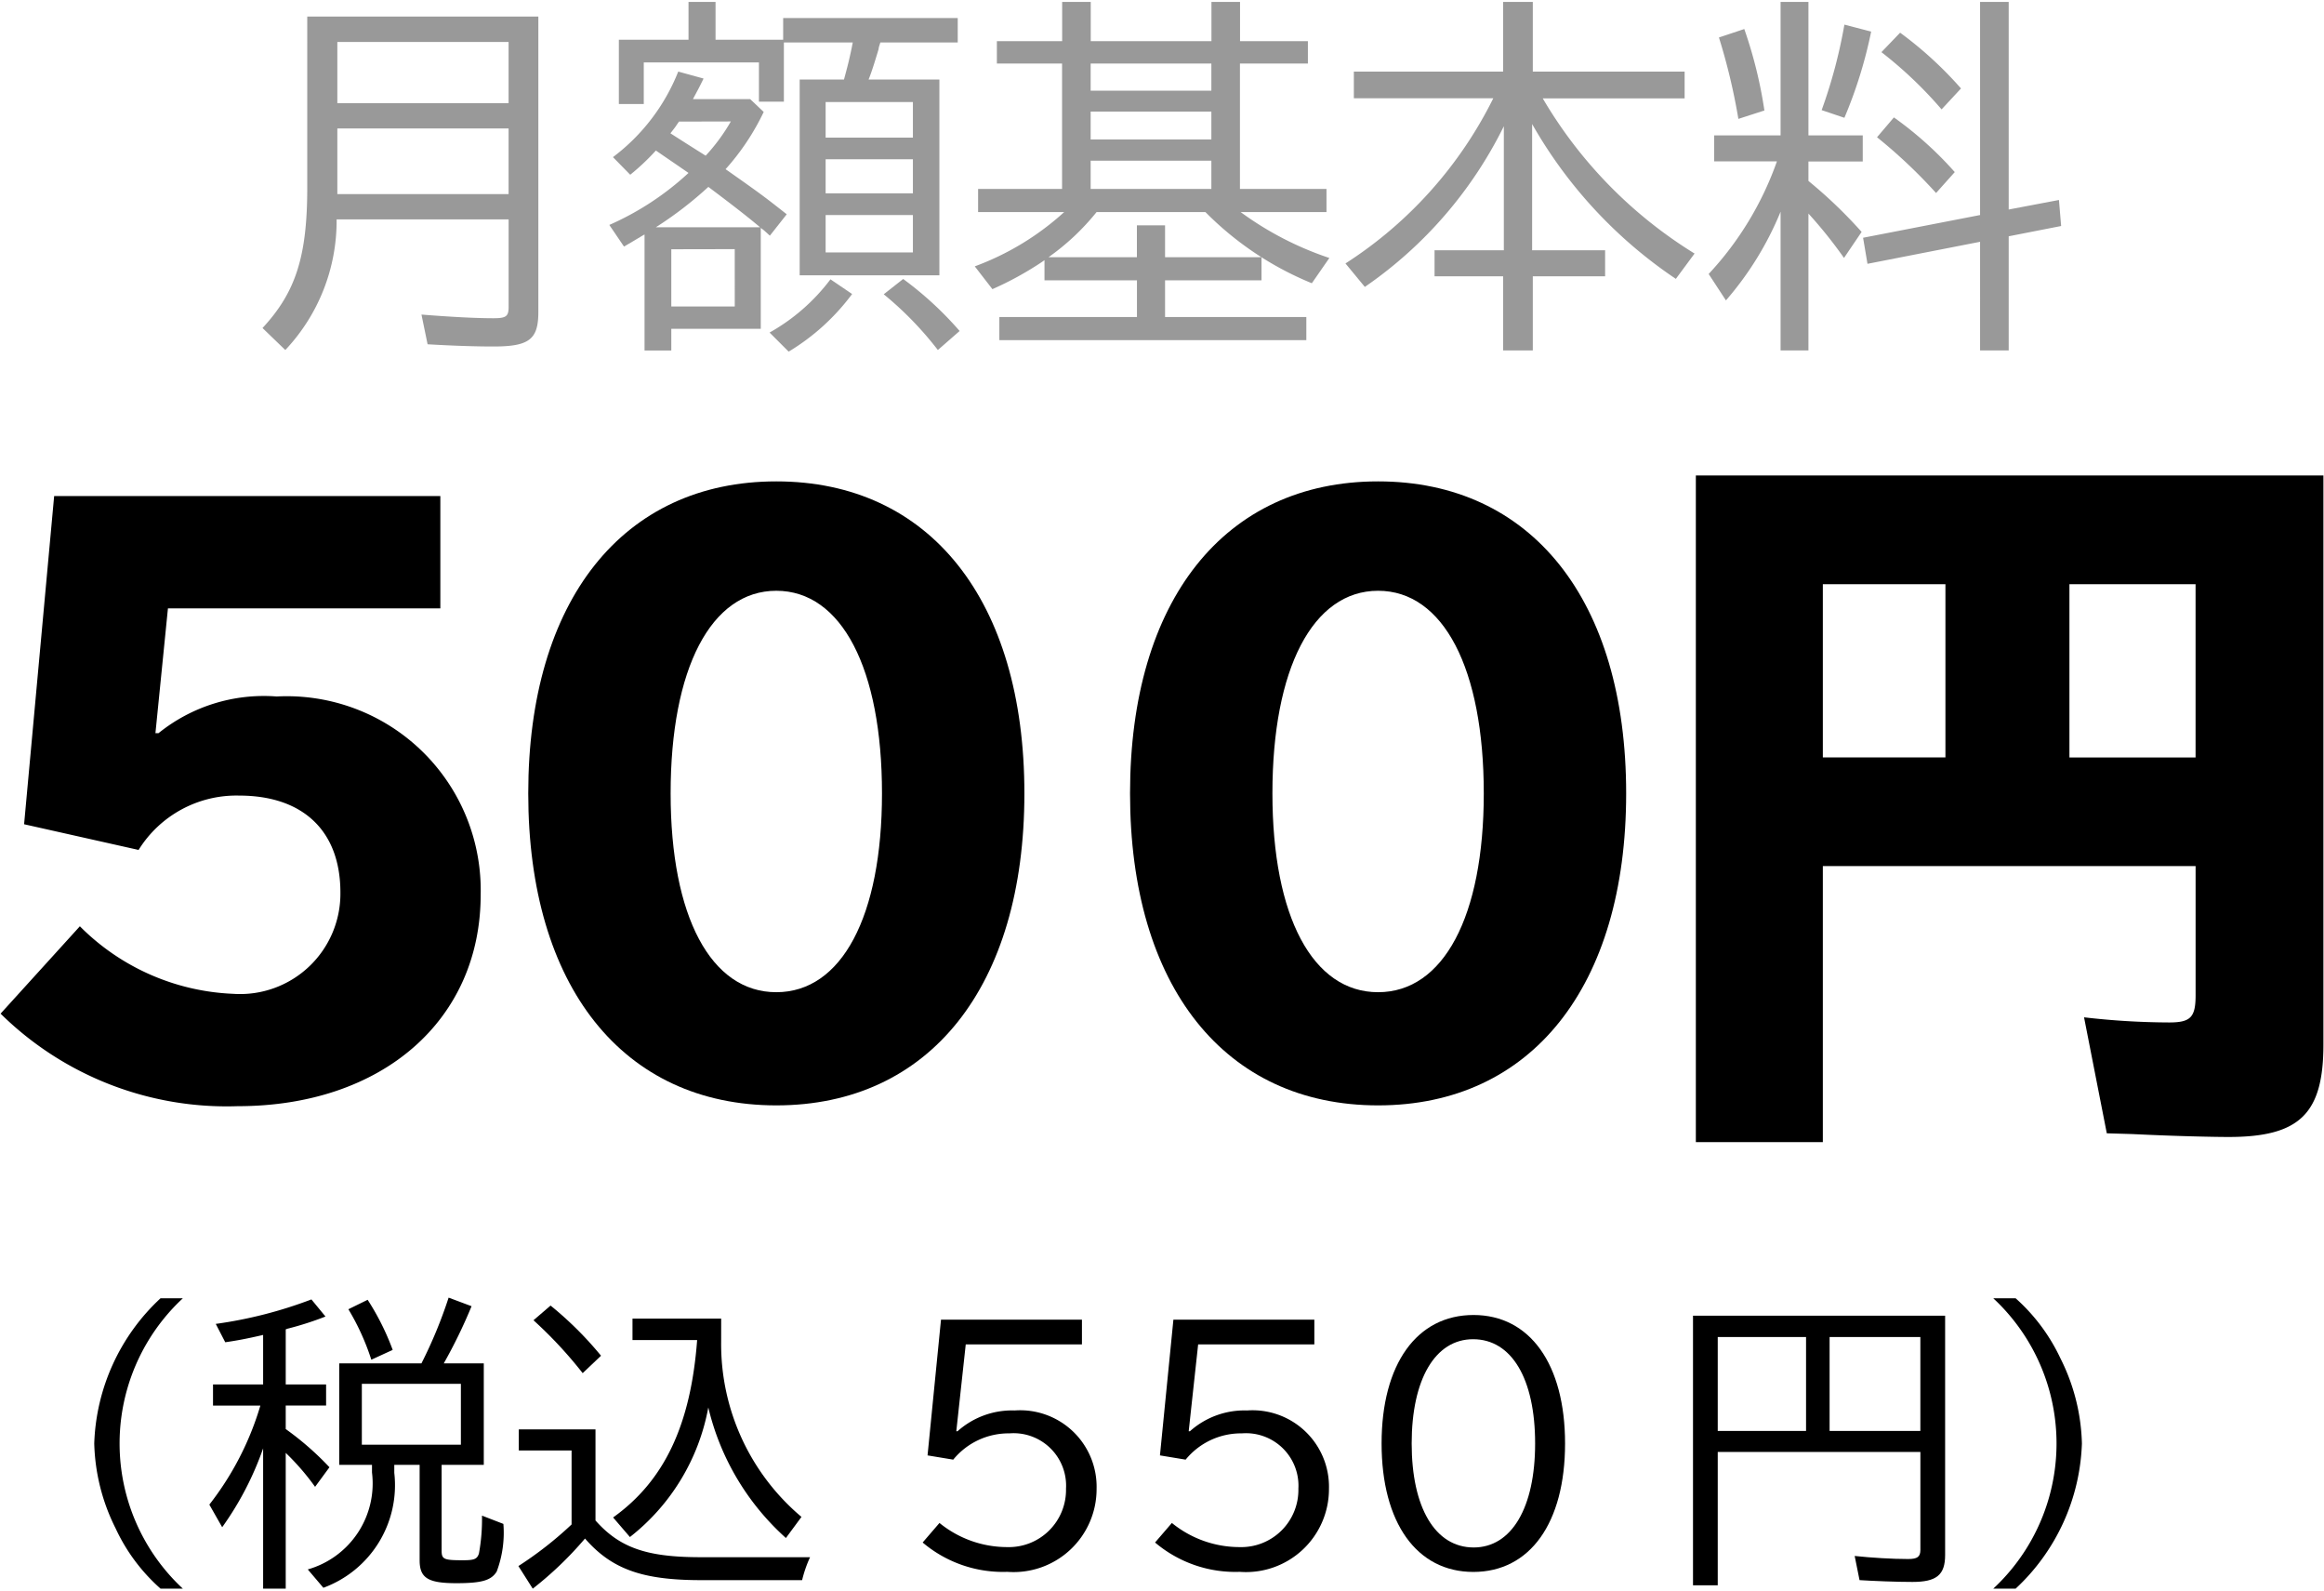 <svg id="レイヤー_1" data-name="レイヤー 1" xmlns="http://www.w3.org/2000/svg" width="76" height="52" viewBox="0 0 76 52">
  <defs>
    <style>
      .cls-1 {
        fill: #999;
      }
    </style>
  </defs>
  <g>
    <g>
      <g>
        <path d="M14.4,16.217V19.89H5.492l-.409,4.08h.1a5.485,5.485,0,0,1,3.864-1.2,6.342,6.342,0,0,1,6.672,6.48c0,4.1-3.216,6.914-7.944,6.914A10.533,10.533,0,0,1,.019,33.139l2.593-2.856a7.5,7.5,0,0,0,5.015,2.208,3.281,3.281,0,0,0,3.505-3.313c0-2.015-1.224-3.168-3.312-3.168a3.766,3.766,0,0,0-3.288,1.777l-3.744-.84.983-10.73Z"/>
        <path d="M33.5,25.938c0,6.312-3.1,10.2-8.113,10.2s-8.112-3.889-8.112-10.2,3.1-10.2,8.112-10.2S33.5,19.625,33.5,25.938Zm-11.569,0c0,4.032,1.32,6.5,3.456,6.5s3.456-2.473,3.456-6.5c0-4.08-1.32-6.624-3.456-6.624S21.931,21.858,21.931,25.938Z"/>
        <path d="M53.179,25.938c0,6.312-3.1,10.2-8.112,10.2s-8.112-3.889-8.112-10.2,3.095-10.2,8.112-10.2S53.179,19.625,53.179,25.938Zm-11.568,0c0,4.032,1.32,6.5,3.456,6.5s3.456-2.473,3.456-6.5c0-4.08-1.32-6.624-3.456-6.624S41.611,21.858,41.611,25.938Z"/>
        <path d="M75.981,34.147c0,2.256-.769,3.024-3.1,3.024-.456,0-1.7-.024-3.144-.095l-.84-.025-.744-3.792a24.8,24.8,0,0,0,2.784.168c.7,0,.864-.168.864-.888V28.315H59.611v9.024H55.458V15.545H75.981Zm-16.37-9.385H63.62V19.1H59.611ZM71.8,19.1H67.675v5.664H71.8Z"/>
      </g>
      <g>
        <path d="M5.251,51.938a5.984,5.984,0,0,1-1.469-1.969,6.532,6.532,0,0,1-.7-2.778,6.783,6.783,0,0,1,2.168-4.747h.73a6.48,6.48,0,0,0,0,9.494Z"/>
        <path d="M8.605,47.351a10.176,10.176,0,0,1-1.339,2.578l-.42-.739a9.751,9.751,0,0,0,1.669-3.238H6.966v-.69H8.605V43.643c-.52.12-.829.18-1.239.239l-.31-.6a14.25,14.25,0,0,0,3.128-.8l.46.559a10.331,10.331,0,0,1-1.249.4l-.051.02v1.8h1.32v.69H9.344v.769a9.686,9.686,0,0,1,1.43,1.249l-.47.64a8,8,0,0,0-.96-1.11v4.438H8.605Zm2.488.539V44.573h2.689a14.964,14.964,0,0,0,.889-2.15l.75.281a16.765,16.765,0,0,1-.909,1.869h1.309V47.89H14.442v2.8c0,.29.07.319.7.319.37,0,.46-.039.52-.219a6.224,6.224,0,0,0,.1-1.24l.7.271a3.6,3.6,0,0,1-.219,1.558c-.18.29-.49.38-1.32.38-.929,0-1.2-.17-1.2-.75V47.89h-.829v.26a3.572,3.572,0,0,1-2.319,3.759l-.51-.6a2.922,2.922,0,0,0,2.1-3.169v-.25Zm1.05-3.437a7.837,7.837,0,0,0-.75-1.65l.63-.309a8.3,8.3,0,0,1,.819,1.638Zm2.929.789H11.833v1.989h3.239Z"/>
        <path d="M19.474,49.709c.78.88,1.65,1.19,3.349,1.2h3.668a4.04,4.04,0,0,0-.26.75h-3.4c-1.849-.011-2.838-.37-3.7-1.36a11.594,11.594,0,0,1-1.709,1.639l-.469-.739a12,12,0,0,0,1.739-1.36V47.42H16.966v-.689h2.508Zm-.419-4.817a13.952,13.952,0,0,0-1.609-1.729l.559-.48a11.5,11.5,0,0,1,1.65,1.64Zm4.528-1a7.385,7.385,0,0,0,2.627,5.7l-.509.69a8.317,8.317,0,0,1-2.538-4.268A6.972,6.972,0,0,1,20.6,50.25l-.55-.64c1.679-1.2,2.539-3.028,2.748-5.8H20.684v-.7h2.9Z"/>
        <path d="M35.382,43.143v.81h-3.8l-.309,2.839h.04a2.676,2.676,0,0,1,1.869-.68,2.5,2.5,0,0,1,2.679,2.558,2.713,2.713,0,0,1-2.919,2.718,4.061,4.061,0,0,1-2.769-.959l.55-.639a3.508,3.508,0,0,0,2.209.789,1.871,1.871,0,0,0,1.929-1.909,1.716,1.716,0,0,0-1.849-1.809,2.337,2.337,0,0,0-1.839.859l-.84-.139.44-4.438Z"/>
        <path d="M42.982,43.143v.81h-3.8l-.309,2.839h.04a2.674,2.674,0,0,1,1.869-.68,2.5,2.5,0,0,1,2.678,2.558,2.713,2.713,0,0,1-2.919,2.718,4.06,4.06,0,0,1-2.768-.959l.55-.639a3.508,3.508,0,0,0,2.209.789,1.87,1.87,0,0,0,1.928-1.909,1.716,1.716,0,0,0-1.848-1.809,2.335,2.335,0,0,0-1.839.859l-.84-.139.44-4.438Z"/>
        <path d="M51.181,47.191c0,2.6-1.149,4.2-3,4.2s-3-1.608-3-4.2,1.149-4.2,3.008-4.2C50.032,42.993,51.181,44.6,51.181,47.191Zm-5.016,0c0,2.1.769,3.4,2.028,3.4,1.239,0,2.009-1.3,2.009-3.4,0-2.119-.77-3.408-2.029-3.408C46.934,43.783,46.165,45.092,46.165,47.191Z"/>
        <path d="M63.61,50.838c0,.651-.28.88-1.069.88-.531,0-1.26-.03-1.73-.059l-.159-.79c.559.06,1.228.1,1.749.1.3,0,.4-.07.4-.3v-3.2H56.174v4.358h-.809V43.013H63.61Zm-7.436-4.057h2.888V43.712H56.174ZM62.8,43.712H59.832v3.069H62.8Z"/>
        <path d="M65.184,51.938a6.48,6.48,0,0,0,0-9.494h.731a6.087,6.087,0,0,1,1.468,1.969,6.519,6.519,0,0,1,.7,2.778,6.783,6.783,0,0,1-2.168,4.747Z"/>
      </g>
    </g>
    <g>
      <path class="cls-1" d="M17.605,10.2c0,.9-.3,1.128-1.476,1.128-.587,0-1.343-.025-2.146-.073l-.2-.971c.9.072,1.739.12,2.35.12.42,0,.5-.06.5-.372V7.173H11.008a6.153,6.153,0,0,1-1.678,4.27l-.745-.719c1.092-1.176,1.463-2.351,1.463-4.594V.542h7.557ZM11.032,3.372h5.6v-2h-5.6Zm0,2.734v.24h5.6V4.2h-5.6Z"/>
      <path class="cls-1" d="M21.078,7.666c-.132.072-.216.131-.672.395l-.48-.707a9.363,9.363,0,0,0,2.59-1.7c-.468-.324-.719-.492-1.067-.733a7.424,7.424,0,0,1-.839.792l-.565-.576A6.491,6.491,0,0,0,22.18,2.34l.828.228c-.156.324-.24.468-.347.672h1.871l.443.42a7.85,7.85,0,0,1-1.247,1.871c1.211.851,1.283.911,2,1.474l-.552.7L25,7.545l-.121-.095v3.3H21.953v.708h-.875ZM25.611,1.3V.589H31.32v.8H28.789l-.048.155-.012.073c-.144.479-.228.744-.324.983H30.72V9H26.151V2.6H27.6c.119-.432.2-.756.287-1.211H25.635V3.324h-.816V2.041H21.053V3.4h-.815V1.3h2.278V.062H23.4V1.3Zm-.756,6.129c-.468-.395-1.067-.851-1.69-1.319a12.273,12.273,0,0,1-1.716,1.319Zm-2.65-3.454c-.025.036-.06.084-.1.145s-.109.143-.18.239c.264.168.371.24,1.152.731A6.142,6.142,0,0,0,23.9,3.971Zm-.252,4.174v1.871h2.075V8.145Zm3.214,2.723a6.414,6.414,0,0,0,1.991-1.74l.708.48a7.213,7.213,0,0,1-2.075,1.884ZM27,4.5h2.854V3.335H27Zm0,1.822h2.854V5.207H27Zm0,1.931h2.854V7.03H27Zm3.67,3.19A11.1,11.1,0,0,0,28.9,9.621l.636-.5a11.264,11.264,0,0,1,1.846,1.7Z"/>
      <path class="cls-1" d="M40.573,6.934a10.544,10.544,0,0,0,2.9,1.5L42.9,9.26a10.454,10.454,0,0,1-3.479-2.326H35.86a7.744,7.744,0,0,1-1.571,1.475h2.89V7.366H38.1V8.409h3.154v.756H38.1v1.2H42.72v.756H32.681v-.756h4.5v-1.2H34.157v-.66l-.084.06a10.68,10.68,0,0,1-1.619.888l-.577-.745A8.914,8.914,0,0,0,34.8,6.934H31.986V6.178h2.746v-4.1H32.6V1.345h2.135V.062h.935V1.345h3.947V.062h.935V1.345h2.219v.732H40.549v4.1h2.83v.756ZM35.667,2.077v.887h3.947V2.077Zm0,1.571v.911h3.947V3.648Zm0,1.606v.924h3.947V5.254Z"/>
      <path class="cls-1" d="M50.451,3.216a14.68,14.68,0,0,0,4.965,5.073l-.612.828a15.06,15.06,0,0,1-4.7-5.062V8.181h2.387v.852H50.126v2.423h-.971V9.033H46.913V8.181h2.266V4.127A13.756,13.756,0,0,1,44.633,9.38L44,8.613a13.582,13.582,0,0,0,4.834-5.4H44.274V2.34h4.881V.062h.971V2.34h4.965v.876Z"/>
      <path class="cls-1" d="M58.229,6.921a10.474,10.474,0,0,1-1.787,2.9l-.565-.864a10.5,10.5,0,0,0,2.232-3.681H56.058V4.427h2.171V.062h.911V4.427h1.776v.852H59.14v.636l.144.12a15.235,15.235,0,0,1,1.595,1.547l-.576.851A14.717,14.717,0,0,0,59.14,6.982v4.474h-.911Zm-1.38-3.034a20.038,20.038,0,0,0-.636-2.662l.829-.276A14.58,14.58,0,0,1,57.7,3.612ZM59.572,3.6A16.542,16.542,0,0,0,60.316.805l.875.228a14.8,14.8,0,0,1-.875,2.818Zm6.117,7.857h-.936V7.905l-3.682.72-.144-.852,3.826-.743V.062h.936V6.85l1.643-.312.072.851-1.715.336ZM63.314,6.31a16.88,16.88,0,0,0-1.931-1.823l.552-.648a11.7,11.7,0,0,1,1.99,1.787Zm.18-2.734a13.477,13.477,0,0,0-1.967-1.871l.611-.636a12.429,12.429,0,0,1,1.991,1.823Z"/>
    </g>
  </g>
</svg>
